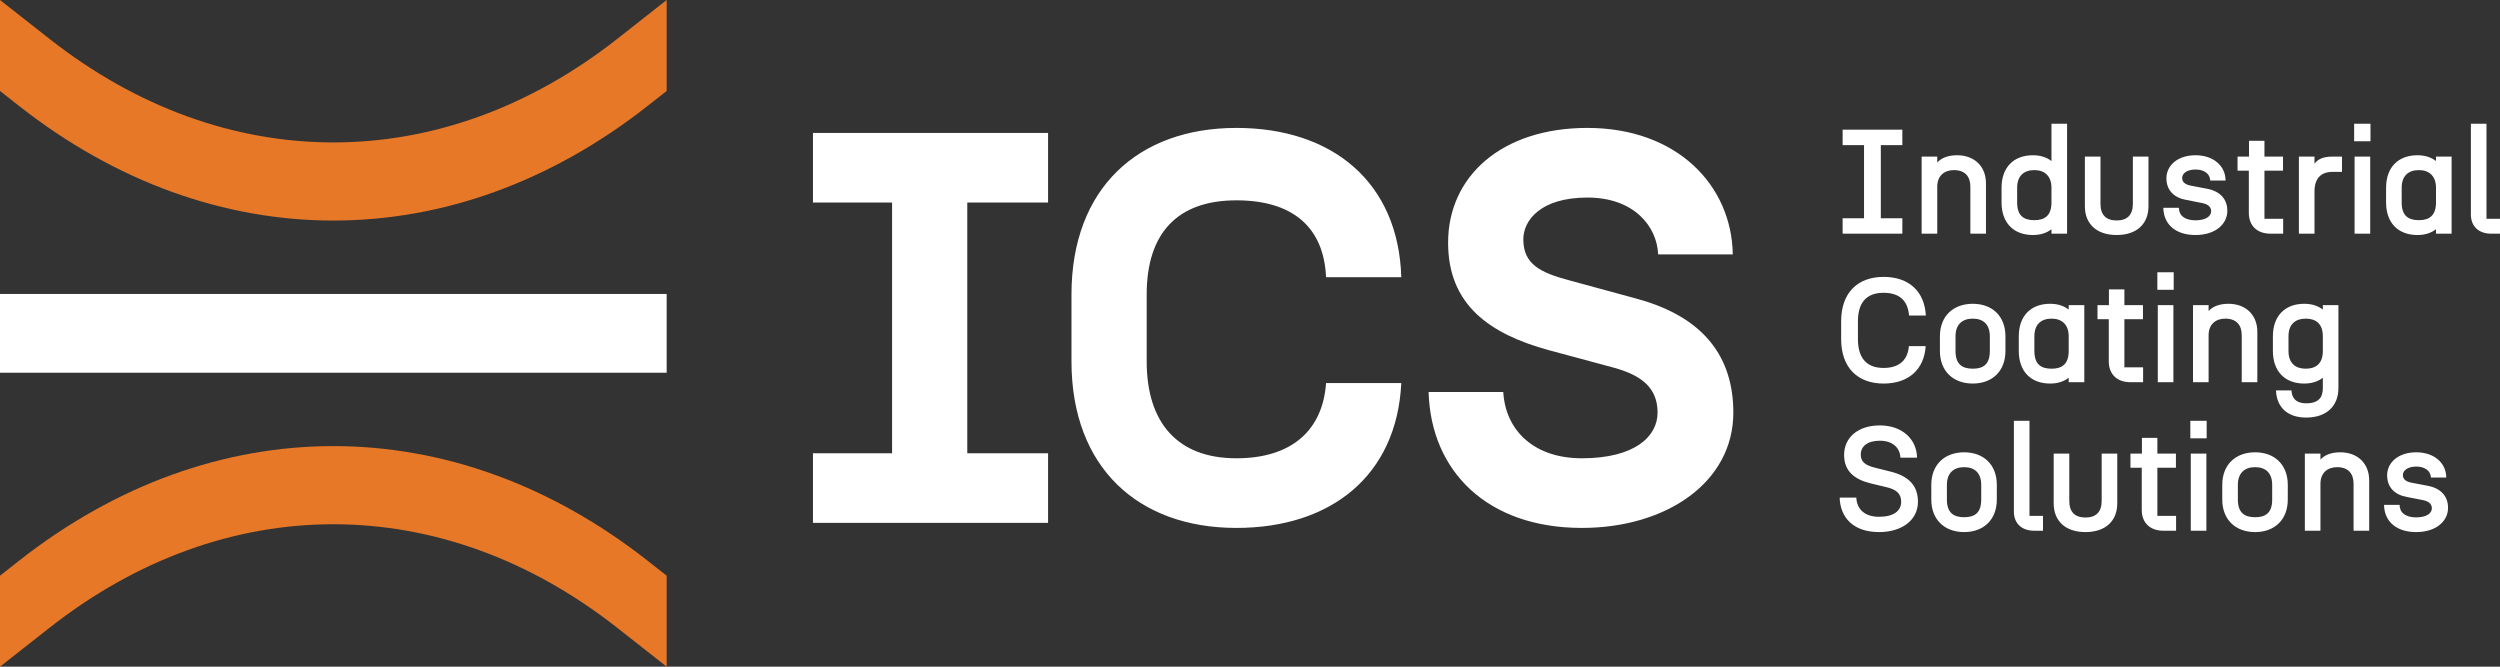 <svg width="150" height="40" viewBox="0 0 150 40" fill="none" xmlns="http://www.w3.org/2000/svg">
<rect x="0" y="0" width="150" height="40" fill="#333333" stroke="none"/>
<path d="M113.473 28.306L112.51 28.065C111.94 27.922 111.645 27.726 111.645 27.272C111.645 26.791 112.037 26.443 112.786 26.443C113.597 26.443 113.999 26.897 114.025 27.459H115.023C115.006 26.354 114.132 25.525 112.795 25.525C111.458 25.525 110.647 26.264 110.647 27.299C110.647 28.27 111.262 28.761 112.233 29.001L113.196 29.233C113.767 29.366 114.07 29.607 114.07 30.106C114.07 30.65 113.624 31.007 112.742 31.007C111.868 31.007 111.413 30.543 111.378 29.857H110.38C110.415 31.078 111.226 31.925 112.742 31.925C114.096 31.925 115.077 31.221 115.077 30.106C115.077 29.152 114.542 28.582 113.473 28.306ZM117.848 27.138C116.68 27.138 115.878 27.878 115.878 29.09V29.973C115.878 31.185 116.68 31.925 117.848 31.925C119.016 31.925 119.809 31.185 119.809 29.973V29.09C119.809 27.878 119.016 27.138 117.848 27.138ZM118.873 29.973C118.873 30.766 118.49 31.033 117.848 31.033C117.215 31.033 116.814 30.766 116.814 29.973V29.09C116.814 28.386 117.215 28.03 117.848 28.03C118.49 28.03 118.873 28.386 118.873 29.09V29.973ZM121.769 25.248H120.833V30.695C120.833 31.399 121.297 31.844 122.054 31.844H122.58V30.953H121.769V25.248ZM126.1 30.053C126.1 30.73 125.752 31.051 125.129 31.051C124.505 31.051 124.157 30.73 124.157 30.053V27.218H123.221V30.204C123.221 31.247 123.916 31.925 125.129 31.925C126.341 31.925 127.036 31.247 127.036 30.204V27.218H126.1V30.053ZM129.442 28.065H130.556V27.218H129.442V26.273H128.515V27.218H127.828V28.065H128.505V30.597C128.505 31.328 128.96 31.844 129.816 31.844H130.565V30.953H129.442V28.065ZM131.447 31.844H132.383V27.218H131.447V31.844ZM131.42 26.3H132.4V25.248H131.42V26.3ZM135.306 27.138C134.138 27.138 133.336 27.878 133.336 29.09V29.973C133.336 31.185 134.138 31.925 135.306 31.925C136.473 31.925 137.267 31.185 137.267 29.973V29.09C137.267 27.878 136.473 27.138 135.306 27.138ZM136.331 29.973C136.331 30.766 135.948 31.033 135.306 31.033C134.673 31.033 134.272 30.766 134.272 29.973V29.09C134.272 28.386 134.673 28.03 135.306 28.03C135.948 28.03 136.331 28.386 136.331 29.09V29.973ZM140.421 27.138C139.833 27.138 139.45 27.325 139.227 27.575V27.218H138.291V31.844H139.227V29.028C139.227 28.368 139.654 28.03 140.225 28.03C140.92 28.03 141.214 28.44 141.214 29.028V31.844H142.151V28.823C142.151 27.78 141.428 27.138 140.421 27.138ZM145.644 29.143L144.663 28.956C144.369 28.894 144.173 28.761 144.173 28.502C144.173 28.225 144.467 27.994 144.975 27.994C145.474 27.994 145.839 28.234 145.857 28.653H146.775C146.775 27.789 146.062 27.138 144.975 27.138C143.887 27.138 143.228 27.762 143.228 28.52C143.228 29.26 143.709 29.687 144.386 29.812L145.385 30.008C145.768 30.089 145.911 30.267 145.911 30.499C145.911 30.793 145.599 31.043 144.966 31.043C144.324 31.043 143.976 30.748 143.976 30.294H143.041C143.067 31.372 143.878 31.925 144.966 31.925C146.187 31.925 146.883 31.256 146.883 30.472C146.883 29.83 146.517 29.304 145.644 29.143ZM113.018 17.567C114.025 17.567 114.48 18.102 114.542 18.931H115.55C115.478 17.486 114.533 16.613 113.018 16.613C111.449 16.613 110.469 17.576 110.469 19.278V20.348C110.469 22.05 111.449 23.013 113.018 23.013C114.515 23.013 115.452 22.166 115.541 20.767H114.533C114.471 21.56 113.999 22.077 113.018 22.077C111.948 22.077 111.476 21.427 111.476 20.348V19.278C111.476 18.2 111.948 17.567 113.018 17.567ZM118.365 18.227C117.197 18.227 116.395 18.966 116.395 20.178V21.061C116.395 22.273 117.197 23.013 118.365 23.013C119.532 23.013 120.326 22.273 120.326 21.061V20.178C120.326 18.966 119.532 18.227 118.365 18.227ZM119.39 21.061C119.39 21.854 119.007 22.122 118.365 22.122C117.732 22.122 117.331 21.854 117.331 21.061V20.178C117.331 19.474 117.732 19.118 118.365 19.118C119.007 19.118 119.39 19.474 119.39 20.178V21.061ZM124.122 22.933H125.058V18.306H124.122V18.574C123.837 18.351 123.462 18.227 123.008 18.227C121.84 18.227 121.127 18.966 121.127 20.178V21.061C121.127 22.273 121.84 23.013 123.008 23.013C123.462 23.013 123.837 22.888 124.122 22.666V22.933ZM123.097 22.122C122.455 22.122 122.063 21.854 122.063 21.061V20.178C122.063 19.474 122.455 19.118 123.097 19.118C123.712 19.118 124.122 19.474 124.122 20.178V21.061C124.122 21.854 123.712 22.122 123.097 22.122ZM127.838 22.933H128.586V22.041H127.463V19.153H128.578V18.306H127.463V17.362H126.536V18.306H125.85V19.153H126.527V21.685C126.527 22.416 126.982 22.933 127.838 22.933ZM130.422 16.337H129.441V17.388H130.422V16.337ZM130.404 22.933V18.306H129.468V22.933H130.404ZM134.504 20.116V22.933H135.44V19.911C135.44 18.868 134.718 18.227 133.71 18.227C133.122 18.227 132.739 18.414 132.516 18.663V18.306H131.58V22.933H132.516V20.116C132.516 19.456 132.944 19.118 133.514 19.118C134.209 19.118 134.504 19.528 134.504 20.116ZM138.371 24.198C137.694 24.198 137.507 23.815 137.489 23.423H136.561C136.589 24.386 137.203 25.054 138.371 25.054C139.672 25.054 140.305 24.279 140.305 23.298V18.306H139.37V18.574C139.084 18.351 138.71 18.227 138.255 18.227C137.088 18.227 136.374 18.966 136.374 20.178V21.061C136.374 22.273 137.088 23.013 138.255 23.013C138.71 23.013 139.084 22.888 139.37 22.666V23.289C139.37 23.806 139.156 24.198 138.371 24.198ZM138.344 22.122C137.747 22.122 137.31 21.81 137.31 21.061V20.178C137.31 19.43 137.747 19.118 138.344 19.118C138.96 19.118 139.37 19.43 139.37 20.178V21.061C139.37 21.81 138.96 22.122 138.344 22.122ZM114.141 13.094H112.849V8.709H114.141V7.781H110.558V8.709H111.842V13.094H110.558V14.021H114.141V13.094ZM116.235 11.204C116.235 10.545 116.662 10.206 117.233 10.206C117.928 10.206 118.222 10.616 118.222 11.204V14.021H119.158V11C119.158 9.956 118.436 9.315 117.429 9.315C116.841 9.315 116.457 9.502 116.235 9.751V9.395H115.298V14.021H116.235V11.204ZM123.088 13.754V14.021H124.024V7.425H123.088V9.662C122.803 9.44 122.429 9.315 121.974 9.315C120.806 9.315 120.093 10.054 120.093 11.267V12.149C120.093 13.361 120.806 14.101 121.974 14.101C122.429 14.101 122.803 13.977 123.088 13.754ZM121.029 12.149V11.267C121.029 10.562 121.421 10.206 122.063 10.206C122.678 10.206 123.088 10.562 123.088 11.267V12.149C123.088 12.943 122.678 13.21 122.063 13.21C121.421 13.21 121.029 12.943 121.029 12.149ZM127 14.101C128.212 14.101 128.908 13.424 128.908 12.381V9.395H127.972V12.23C127.972 12.907 127.624 13.228 127 13.228C126.376 13.228 126.029 12.907 126.029 12.23V9.395H125.093V12.381C125.093 13.424 125.788 14.101 127 14.101ZM131.723 13.219C131.081 13.219 130.734 12.925 130.734 12.47H129.798C129.825 13.549 130.636 14.101 131.723 14.101C132.944 14.101 133.64 13.433 133.64 12.649C133.64 12.007 133.274 11.48 132.401 11.32L131.42 11.133C131.126 11.07 130.93 10.937 130.93 10.679C130.93 10.402 131.224 10.171 131.732 10.171C132.231 10.171 132.596 10.411 132.615 10.83H133.533C133.533 9.965 132.819 9.315 131.732 9.315C130.645 9.315 129.985 9.939 129.985 10.696C129.985 11.436 130.466 11.864 131.144 11.989L132.142 12.185C132.526 12.265 132.668 12.443 132.668 12.675C132.668 12.969 132.356 13.219 131.723 13.219ZM134.93 12.773C134.93 13.504 135.385 14.021 136.241 14.021H136.99V13.13H135.867V10.242H136.981V9.395H135.867V8.45H134.94V9.395H134.253V10.242H134.93V12.773ZM138.87 11.49C138.87 10.679 139.28 10.313 139.949 10.313H140.519V9.395H139.949C139.342 9.395 139.048 9.582 138.87 9.823V9.395H137.934V14.021H138.87V11.49ZM141.275 14.021H142.212V9.395H141.275V14.021ZM141.249 8.477H142.229V7.425H141.249V8.477ZM146.16 9.662C145.875 9.44 145.5 9.315 145.046 9.315C143.878 9.315 143.165 10.054 143.165 11.267V12.149C143.165 13.361 143.878 14.101 145.046 14.101C145.5 14.101 145.875 13.977 146.16 13.754V14.021H147.096V9.395H146.16V9.662ZM146.16 12.149C146.16 12.943 145.75 13.21 145.135 13.21C144.493 13.21 144.101 12.943 144.101 12.149V11.267C144.101 10.562 144.493 10.206 145.135 10.206C145.75 10.206 146.16 10.562 146.16 11.267V12.149ZM149.189 13.13V7.425H148.253V12.871C148.253 13.575 148.717 14.021 149.475 14.021H150V13.13H149.189Z" fill="white"/>
<path d="M48.778 12.154H53.525V27.195H48.778V31.374H62.884V27.195H58.037V12.154H62.884V7.976H48.778V12.154ZM74.183 12.02C77.592 12.02 79.431 13.658 79.564 16.633H84.077C83.91 10.951 79.966 7.675 74.183 7.675C68.3 7.675 64.289 11.285 64.289 17.669V21.68C64.289 28.065 68.3 31.675 74.183 31.675C79.865 31.675 83.81 28.532 84.077 22.984H79.564C79.364 25.825 77.492 27.497 74.183 27.497C70.673 27.497 68.801 25.391 68.801 21.68V17.669C68.801 13.959 70.673 12.02 74.183 12.02ZM98.251 17.936L94.207 16.834C92.435 16.366 91.399 15.864 91.399 14.36C91.399 13.224 92.435 11.853 95.243 11.853C98.051 11.853 99.421 13.591 99.488 15.262H103.967C103.9 11.118 100.624 7.675 95.243 7.675C90.095 7.675 86.886 10.583 86.886 14.561C86.886 18.305 89.393 20.043 92.936 21.012L96.78 22.048C98.519 22.516 99.454 23.285 99.454 24.756C99.454 26.193 98.084 27.497 94.909 27.497C92.034 27.497 90.329 25.825 90.196 23.519H85.716C85.85 28.265 89.226 31.675 94.909 31.675C99.989 31.675 104 28.934 104 24.756C104 21.447 102.262 19.04 98.251 17.936Z" fill="white"/>
<path d="M37.029 2.336C26.492 10.615 13.511 10.615 2.975 2.337L6.45938e-05 0V5.458L1.147 6.359C12.814 15.525 27.189 15.525 38.855 6.357L40 5.458V0L37.029 2.336ZM1.145 33.642L0 34.542V40L2.972 37.665C13.508 29.386 26.49 29.385 37.026 37.663L40 40V34.542L38.853 33.641C27.186 24.474 12.812 24.475 1.145 33.642Z" fill="#E67828"/>
<path d="M40 17.637H0V22.363H40V17.637Z" fill="white"/>
</svg>
